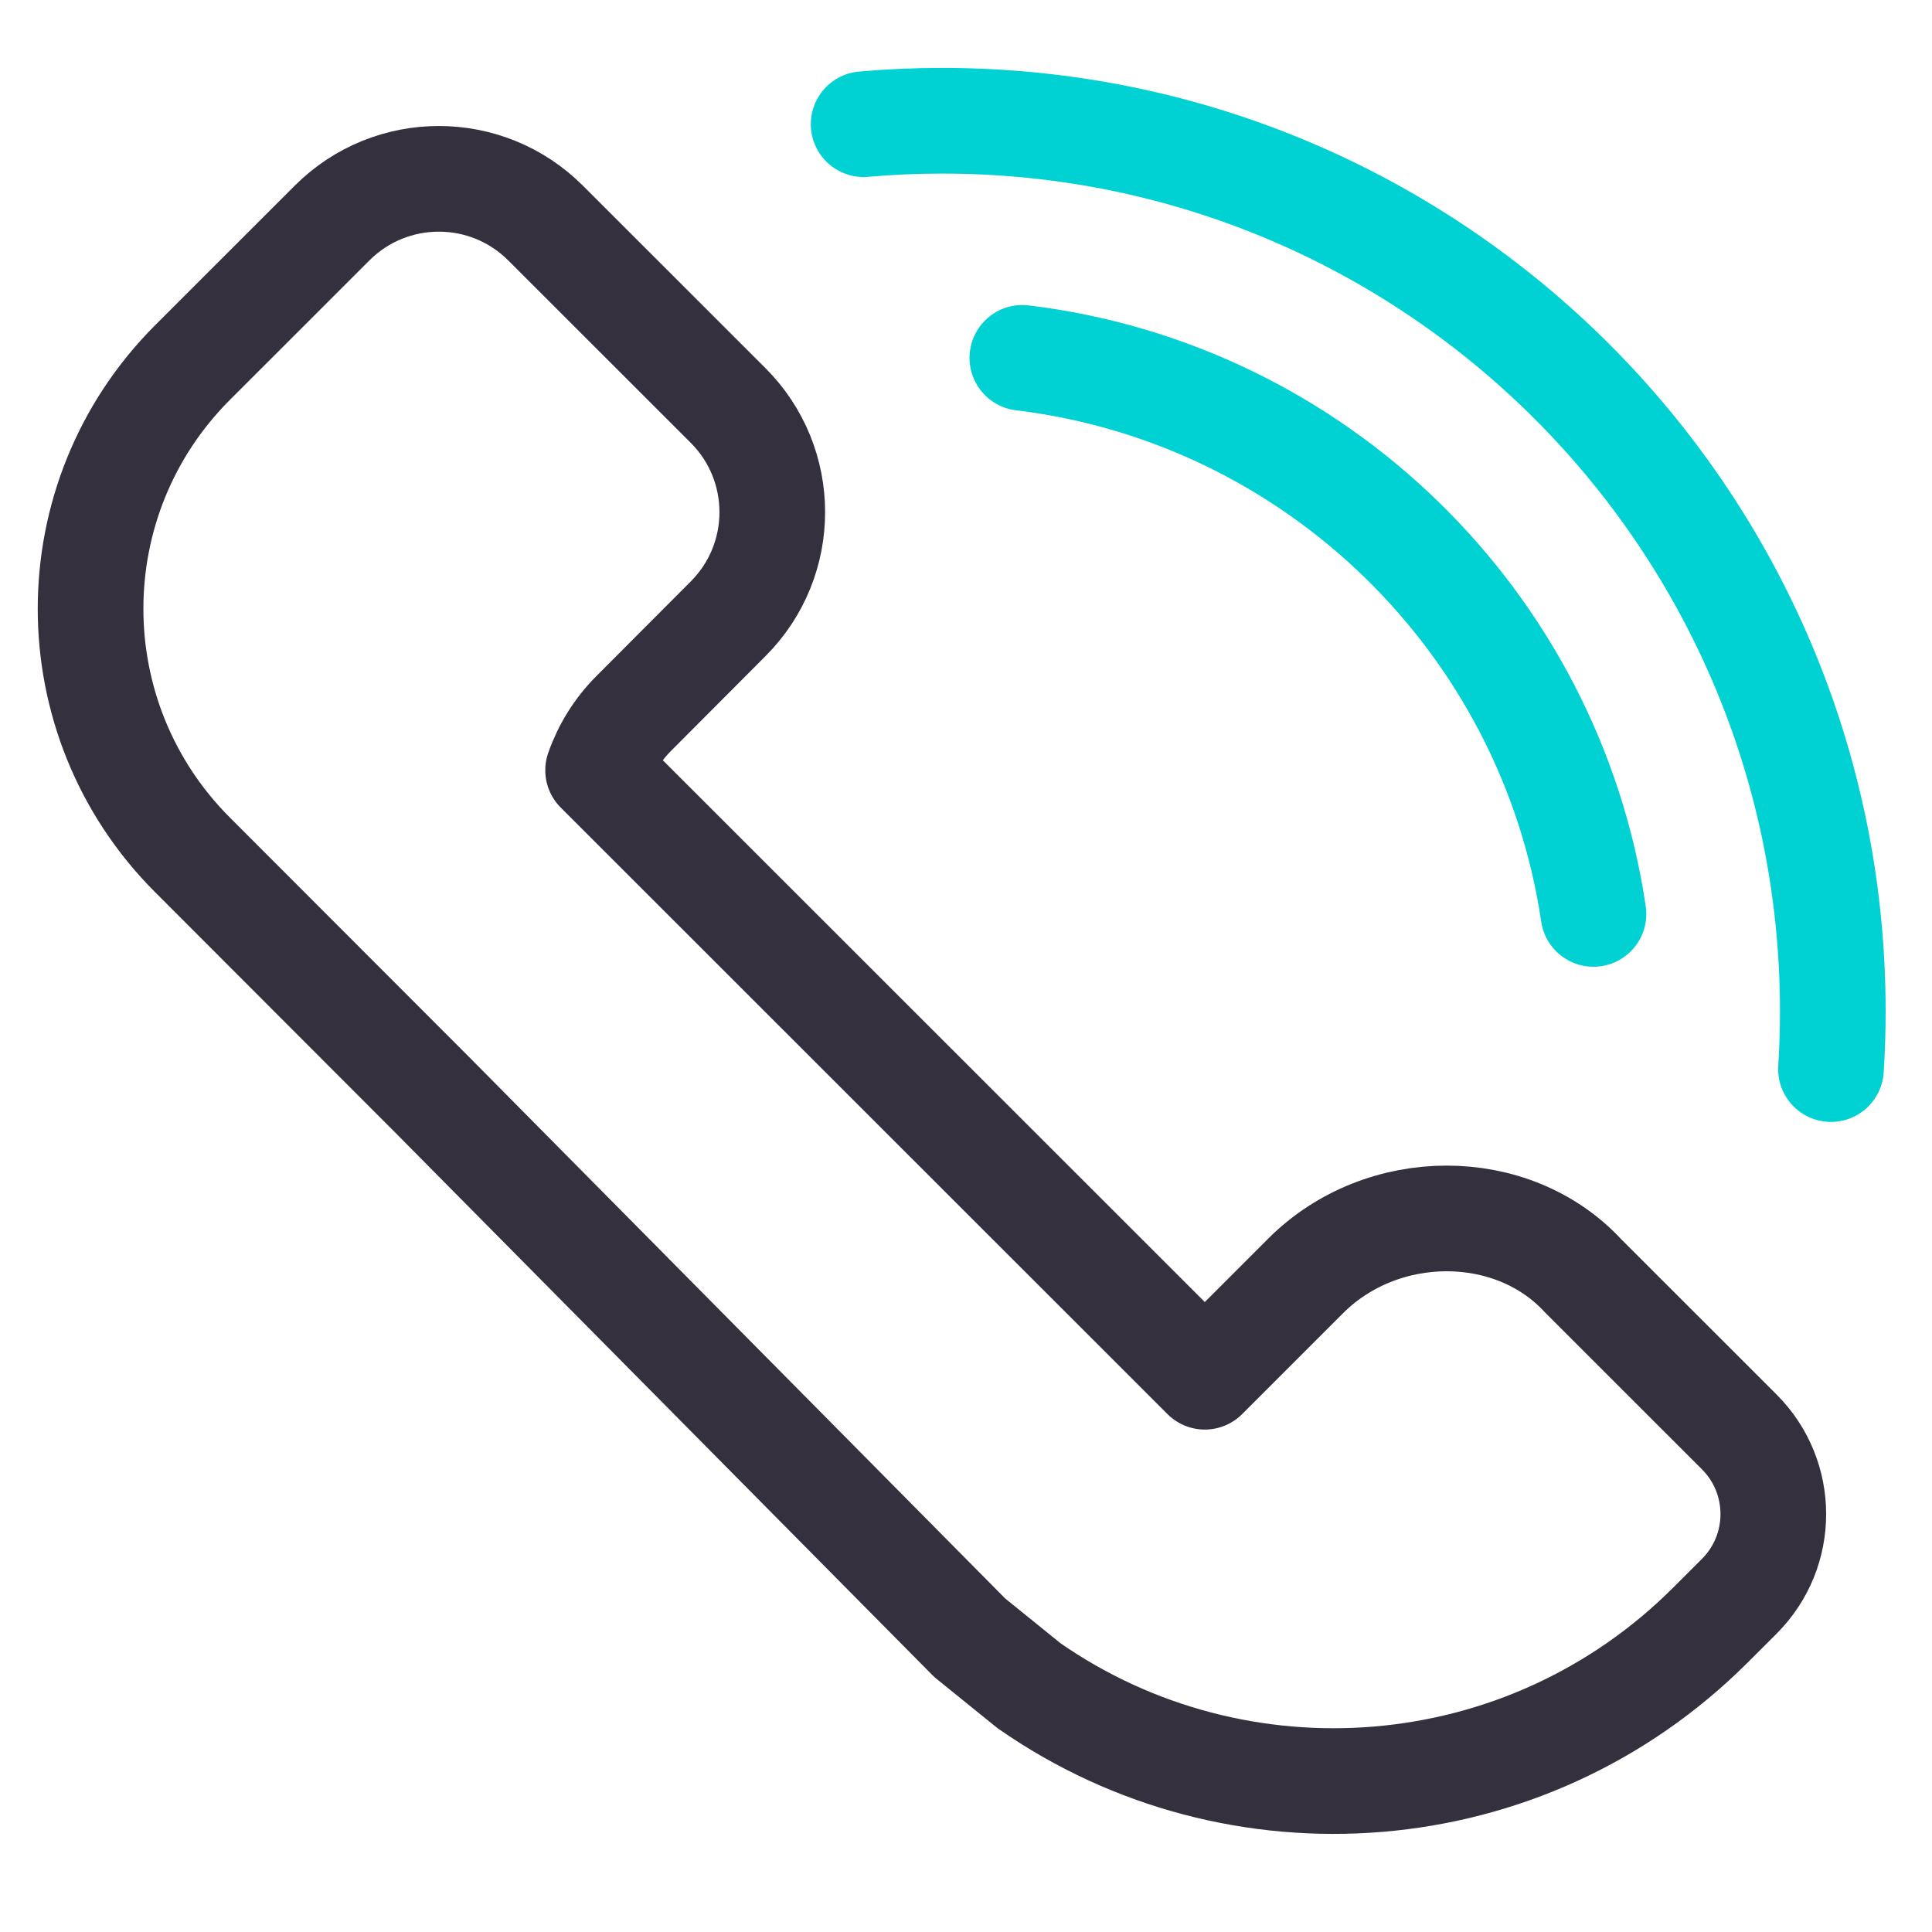 <svg width="64" height="64" viewBox="0 0 64 64" fill="none" xmlns="http://www.w3.org/2000/svg">
<path fill-rule="evenodd" clip-rule="evenodd" d="M39.911 45.606L43.252 42.265C45.791 39.728 50.103 39.728 52.444 42.265L57.616 47.435C59.119 48.938 59.119 51.375 57.616 52.878L56.664 53.829C50.52 59.971 40.974 60.642 34.087 55.841L32.123 54.252L14.301 36.251L6.375 28.317C1.873 23.811 1.875 16.51 6.381 12.006L11.001 7.388C12.954 5.436 16.119 5.436 18.072 7.388L24.118 13.431C26.069 15.381 26.071 18.541 24.124 20.494L20.992 23.635C20.457 24.172 20.058 24.816 19.813 25.516L39.911 45.606Z" stroke="#34303D" stroke-width="3.5" stroke-linejoin="round"/>
<path d="M52.786 30.275C51.356 20.623 43.6 13.032 33.867 11.854" stroke="#00D1D2" stroke-width="3.5" stroke-linecap="round"/>
<path d="M60.653 35.415C60.694 34.781 60.714 34.142 60.714 33.497C60.714 17.206 47.508 4 31.217 4C30.338 4 29.469 4.038 28.609 4.114" stroke="#00D1D2" stroke-width="3.5" stroke-linecap="round"/>
</svg>
